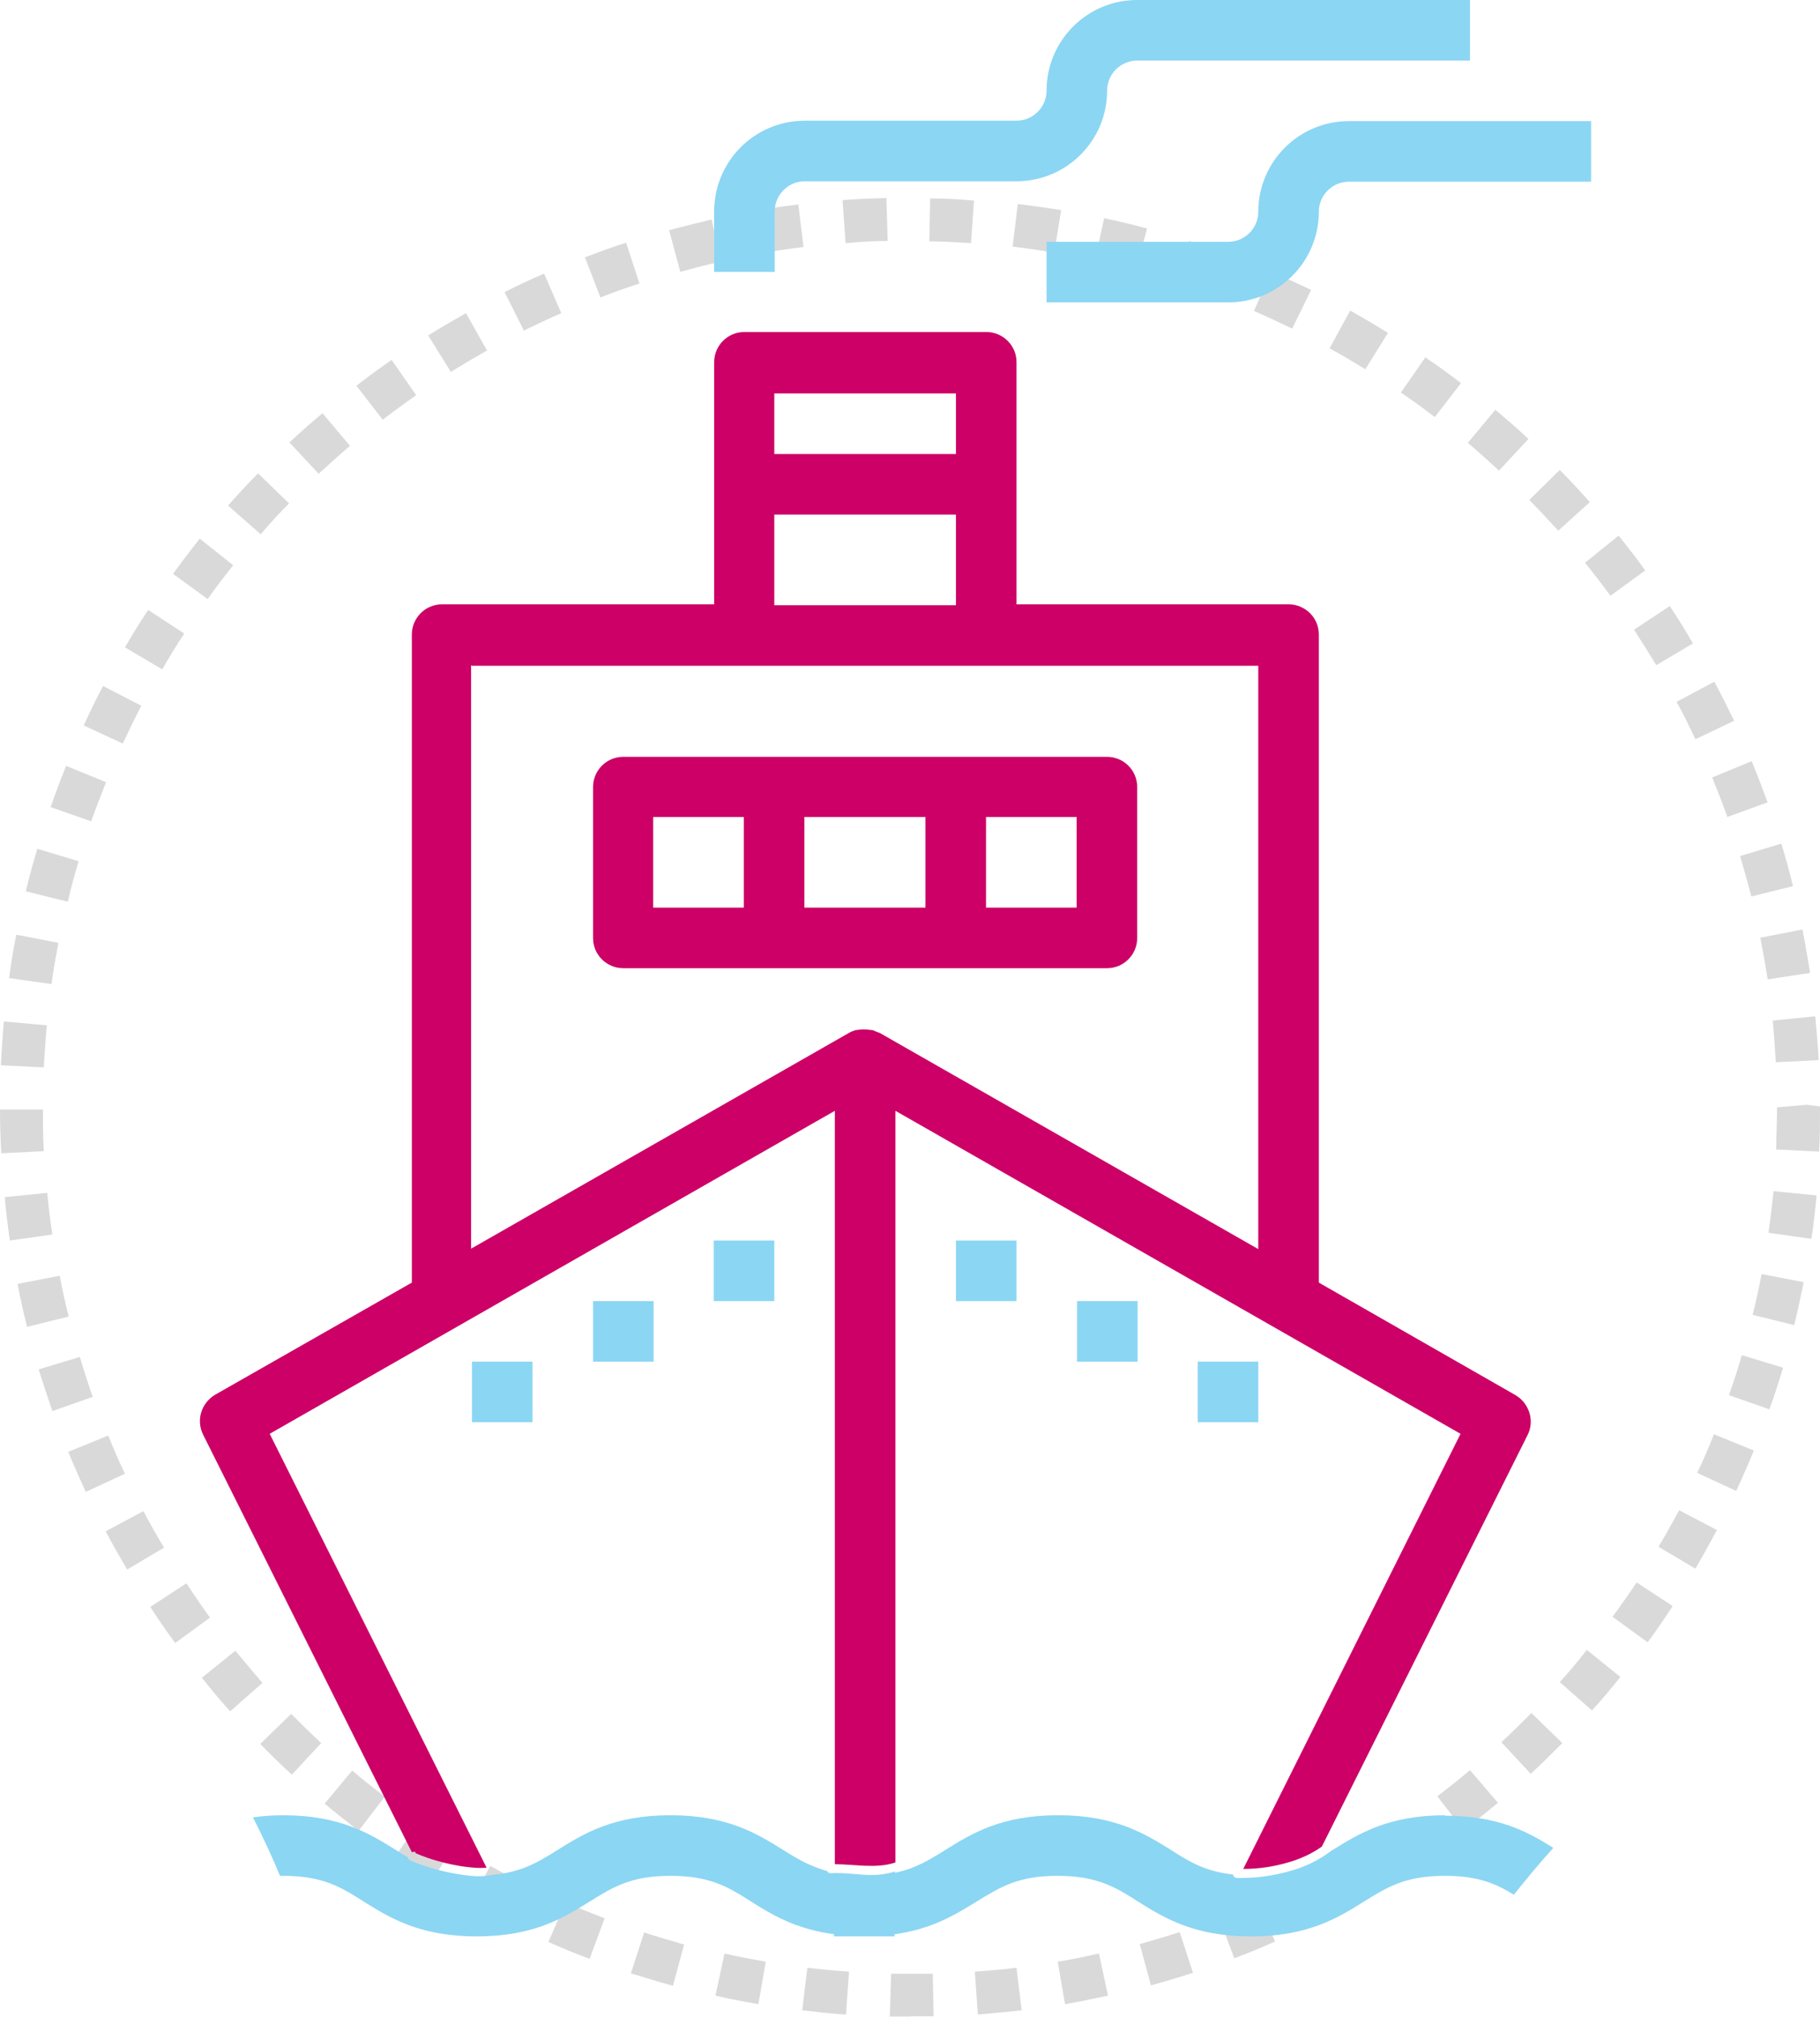 <?xml version="1.0" encoding="UTF-8"?>
<svg id="Ebene_2" data-name="Ebene 2" xmlns="http://www.w3.org/2000/svg" viewBox="0 0 42.38 46.95">
  <defs>
    <style>
      .cls-1 {
        fill: #c06;
      }

      .cls-1, .cls-2, .cls-3 {
        stroke-width: 0px;
      }

      .cls-3 {
        fill: #8bd6f3;
      }

      .cls-4 {
        opacity: .15;
      }
    </style>
  </defs>
  <g id="svg831">
    <g class="cls-4">
      <path class="cls-2" d="m21.21,46.95h-.49l.03-1h.97l.02.99h-.53Zm-1.51-.05c-.34-.02-.68-.06-1.02-.1l.12-.99c.32.04.65.07.97.09l-.07,1h0Zm3.07,0l-.07-1c.32-.02.65-.05.97-.09l.12.99c-.34.04-.68.07-1.02.1h0Zm-5.1-.24c-.34-.06-.67-.12-1.01-.2l.21-.98c.32.07.63.13.96.19l-.17.99h0Zm7.13,0l-.17-.99c.32-.05.64-.12.96-.19l.21.98c-.33.07-.67.14-1,.2h0Zm-9.13-.43c-.33-.09-.66-.19-.98-.29l.31-.95c.31.1.62.19.93.28l-.26.96Zm11.13-.01l-.26-.96c.31-.09.63-.18.93-.28l.31.95c-.32.1-.65.2-.98.29Zm-13.08-.62c-.32-.12-.64-.25-.95-.39l.4-.92c.3.13.6.25.91.37l-.35.94h0Zm15.02-.01l-.35-.94c.3-.12.6-.24.9-.37l.4.92c-.31.14-.63.27-.95.39h0Zm-16.9-.8c-.31-.15-.61-.31-.91-.48l.49-.87c.28.16.57.31.86.45,0,0-.44.9-.44.9Zm18.78-.01l-.44-.9c.29-.14.58-.29.86-.45l.49.87c-.3.17-.6.33-.91.48Zm-20.57-.98c-.29-.18-.58-.37-.86-.56l.57-.82c.27.18.54.36.82.53l-.53.85h0Zm22.35-.02l-.53-.85c.28-.17.55-.35.81-.53l.57.82c-.28.19-.57.38-.86.56h0Zm-24.04-1.15c-.27-.21-.54-.42-.8-.64l.64-.77c.25.21.5.41.76.61l-.61.79h.01Zm25.72-.02l-.61-.79c.26-.2.51-.4.76-.61l.65.76c-.26.22-.53.43-.8.64h0Zm-27.29-1.3c-.25-.23-.5-.47-.73-.71l.72-.7c.23.23.46.46.7.68l-.68.73h-.01Zm28.85-.02l-.68-.73c.24-.22.47-.45.7-.68l.72.7c-.24.24-.48.48-.73.71h-.01Zm-30.28-1.45c-.23-.25-.45-.52-.66-.78l.78-.63c.21.25.42.5.63.75,0,0-.75.66-.75.66Zm31.71-.02l-.75-.66c.22-.24.43-.49.63-.75l.78.63c-.21.27-.43.53-.66.78Zm-32.99-1.57c-.2-.27-.4-.56-.58-.84l.84-.55c.18.27.36.54.55.8l-.81.59Zm34.28-.02l-.81-.59c.19-.26.38-.53.56-.8l.84.55c-.19.29-.38.57-.58.84h0Zm-35.4-1.69c-.17-.29-.34-.59-.5-.89l.88-.47c.15.29.31.57.48.85l-.86.51Zm36.52-.02l-.86-.51c.17-.28.32-.56.48-.85l.88.46c-.16.3-.33.6-.5.9Zm-37.48-1.78c-.14-.31-.28-.62-.41-.94l.93-.38c.12.3.25.6.39.89l-.91.42h0Zm38.43-.03l-.91-.42c.14-.29.27-.59.39-.9l.93.38c-.13.32-.27.63-.41.94h0Zm-39.21-1.86c-.11-.32-.22-.65-.32-.97l.96-.29c.09.31.19.62.3.93l-.94.33Zm39.98-.04l-.94-.33c.11-.31.21-.62.3-.93l.96.29c-.1.33-.2.65-.32.97ZM.63,30.89c-.08-.33-.16-.66-.22-1l.98-.19c.06.32.13.64.21.95,0,0-.97.24-.97.24Zm41.15-.04l-.97-.24c.08-.31.15-.63.21-.95l.98.19c-.07.34-.14.67-.22,1ZM.23,28.88c-.05-.34-.09-.67-.12-1.01l.99-.1c.03.33.07.65.12.97l-.99.14Zm41.94-.04l-.99-.14c.05-.32.08-.65.12-.97l1,.1c-.03.34-.07.68-.12,1.01h0ZM.03,26.85c-.02-.34-.03-.68-.03-1.02h1c0,.33,0,.65.02.97l-1,.05h0Zm42.33-.04l-1-.05c0-.32.02-.65.02-.98l.69-.06.31.04c0,.36,0,.7-.02,1.04h0ZM1.02,24.85l-1-.05c.02-.34.04-.68.07-1.02l1,.09c-.03.32-.05.65-.07.97h0Zm40.33-.12c-.02-.33-.04-.65-.07-.97l.99-.1c.03.34.06.68.08,1.02l-1,.05ZM1.2,22.91l-.99-.14c.05-.34.1-.68.17-1.01l.98.19c-.06.32-.12.64-.16.96h0Zm39.96-.12c-.05-.32-.11-.65-.17-.96l.98-.19c.07.33.12.67.18,1.01l-.99.15h0ZM1.57,20.99l-.97-.24c.08-.33.17-.66.27-.99l.96.29c-.09.31-.18.62-.25.94h-.01Zm39.21-.12c-.08-.32-.17-.63-.26-.94l.96-.29c.1.33.19.65.27.99l-.97.24h0Zm-38.66-1.75l-.94-.33c.11-.32.23-.64.36-.96l.93.38c-.12.3-.24.61-.35.92h0Zm38.1-.11c-.11-.31-.23-.61-.35-.91l.92-.38c.13.32.25.63.37.96l-.94.34h0Zm-37.36-1.7l-.91-.42c.14-.31.29-.62.45-.92l.89.46c-.15.29-.29.58-.43.88Zm36.62-.1c-.14-.29-.28-.59-.44-.87l.88-.47c.16.3.31.6.46.91l-.9.43h0ZM3.77,15.58l-.86-.51c.17-.29.35-.59.54-.87l.84.55c-.18.27-.35.55-.51.83h0Zm34.8-.09c-.17-.28-.34-.55-.52-.83l.83-.55c.19.28.37.57.54.87l-.86.51h.01Zm-33.73-1.54l-.81-.59c.2-.28.41-.55.62-.82l.78.62c-.2.25-.4.51-.59.78h0Zm32.66-.08c-.19-.26-.39-.52-.59-.77l.78-.63c.21.26.42.53.62.81l-.81.59Zm-31.44-1.44l-.75-.66c.23-.26.46-.51.7-.75l.72.7c-.23.23-.45.47-.66.72h0Zm30.22-.08c-.22-.24-.44-.48-.67-.71l.71-.7c.24.24.47.49.7.75l-.74.67h0Zm-28.86-1.32l-.68-.73c.25-.23.5-.46.77-.68l.64.76c-.25.21-.49.43-.73.65h0Zm27.49-.07c-.24-.22-.48-.44-.73-.65l.64-.77c.26.22.52.44.77.68l-.68.73h0Zm-26-1.19l-.61-.79c.27-.21.54-.41.82-.6l.57.82c-.27.19-.53.38-.79.58h0Zm24.5-.06c-.26-.2-.52-.39-.79-.57l.57-.82c.28.19.56.39.83.6l-.61.79h0Zm-22.91-1.05l-.53-.85c.29-.18.58-.35.88-.52l.49.87c-.28.16-.56.32-.84.5h0Zm21.3-.06c-.28-.17-.56-.34-.84-.49l.48-.88c.3.17.59.34.88.52l-.53.85h0Zm-19.6-.9l-.45-.9c.3-.15.61-.3.92-.43l.4.92c-.3.13-.59.27-.88.41h.01Zm17.89-.05c-.29-.14-.59-.28-.89-.41l.4-.92c.31.14.62.28.93.43l-.44.9h0Zm-16.11-.73l-.36-.93c.32-.12.64-.24.96-.34l.31.95c-.31.1-.62.21-.92.33h0Zm14.32-.04c-.3-.11-.61-.22-.92-.32l.31-.95c.33.1.65.22.97.34l-.35.94h0Zm-12.46-.56l-.26-.96c.33-.09.66-.17.99-.25l.22.98c-.32.07-.63.15-.95.24h0Zm10.61-.03c-.31-.08-.63-.16-.95-.23l.21-.98c.34.07.67.15,1,.24l-.26.97h0Zm-8.7-.39l-.17-.99c.33-.06.67-.11,1.01-.15l.12.99c-.32.04-.65.09-.96.14h0Zm6.8-.02c-.32-.05-.64-.1-.97-.14l.12-.99c.34.04.68.09,1.01.14l-.16.99h0Zm-4.86-.22l-.07-1c.34-.03.68-.04,1.02-.05l.03,1c-.33,0-.65.02-.97.05h0Zm2.92,0c-.32-.02-.65-.04-.97-.04l.02-1c.34,0,.69.02,1.02.05l-.07,1h0Z"/>
    </g>
    <g>
      <path class="cls-3" d="m33.66,42.26c-1.33,0-2.02.43-2.63.81-.02.01-.04.02-.06.04-.27.2-.58.35-.9.44-.41.12-.84.18-1.27.17-.05,0-.08-.04-.09-.08-.63-.07-1.01-.29-1.44-.57-.61-.38-1.3-.81-2.63-.81s-2.02.43-2.63.81c-.37.23-.69.43-1.17.53v-.03c-.2.06-.41.09-.63.08-.29-.01-.58-.06-.87-.04-.04,0-.06-.02-.08-.05-.39-.11-.69-.28-1.02-.49-.61-.38-1.3-.81-2.63-.81s-2.02.43-2.63.81c-.46.29-.84.52-1.53.58-.22.05-.46.03-.66,0-.42-.06-.85-.17-1.24-.34-.04-.02-.05-.04-.05-.07-.09-.05-.19-.11-.28-.17-.61-.38-1.3-.81-2.63-.81-.26,0-.49.02-.7.05.23.45.44.9.63,1.36.03,0,.04,0,.07,0,.92,0,1.35.26,1.88.6.61.38,1.3.81,2.63.81s2.02-.43,2.63-.81c.53-.33.96-.6,1.88-.6s1.35.26,1.88.6c.49.31,1.04.64,1.93.76v.05h1.41v-.05c.88-.12,1.42-.46,1.91-.76.54-.33.96-.6,1.88-.6s1.35.26,1.88.6c.61.38,1.3.81,2.63.81s2.02-.43,2.63-.81c.53-.33.96-.6,1.88-.6.77,0,1.19.18,1.61.44.3-.37.6-.74.92-1.09-.59-.37-1.27-.75-2.54-.75Z"/>
      <path class="cls-1" d="m9.67,43.14c.34.15.72.25,1.09.31.15.02.37.05.57.03l-5.05-10.1,13.16-7.52v17.54c.47,0,.96.11,1.41-.04v-17.5l13.16,7.52-5.06,10.13c.35,0,.7-.05,1.04-.15.28-.08.55-.2.79-.37l4.79-9.58c.17-.33.04-.74-.28-.93l-4.58-2.62v-15.09c0-.39-.32-.7-.7-.7h-6.34v-5.64c0-.39-.32-.7-.7-.7h-5.64c-.39,0-.7.32-.7.7v5.64h-6.34c-.39,0-.7.32-.7.7v15.09l-4.58,2.61c-.32.19-.45.59-.28.93l4.86,9.72s.06-.02.09,0ZM18.03,9.16h4.23v1.41h-4.23v-1.41Zm0,2.82h4.23v2.11h-4.23v-2.11Zm-7.04,3.52h18.31v13.58l-8.81-5.03s-.05-.02-.08-.03c-.03-.01-.06-.03-.1-.04,0,0-.02,0-.03,0-.11-.02-.22-.02-.33,0,0,0-.01,0-.02,0-.05.02-.1.03-.15.06l-8.81,5.03v-13.58Z"/>
      <path class="cls-1" d="m26.48,21.84v-3.52c0-.39-.32-.7-.7-.7h-11.27c-.39,0-.7.32-.7.7v3.52c0,.39.32.7.7.7h11.27c.39,0,.7-.32.7-.7Zm-4.93-2.82v2.11h-2.82v-2.11h2.82Zm-6.34,0h2.11v2.11h-2.11v-2.11Zm9.86,2.11h-2.11v-2.11h2.11v2.11Z"/>
      <path class="cls-3" d="m24.37,2.11c0,.39-.32.7-.7.7h-4.93c-1.17,0-2.11.95-2.11,2.11v1.41h1.41v-1.41c0-.39.32-.7.7-.7h4.93c1.17,0,2.11-.95,2.11-2.11,0-.39.32-.7.7-.7h7.75V0h-7.75c-1.17,0-2.11.95-2.11,2.11Z"/>
      <path class="cls-3" d="m29.3,4.93c0,.39-.32.7-.7.7h-4.23v1.41h4.23c1.17,0,2.11-.95,2.11-2.11,0-.39.32-.7.7-.7h5.64v-1.41h-5.64c-1.17,0-2.11.95-2.11,2.11Z"/>
      <rect class="cls-3" x="22.26" y="28.88" width="1.41" height="1.41"/>
      <rect class="cls-3" x="25.08" y="30.29" width="1.41" height="1.41"/>
      <rect class="cls-3" x="27.89" y="31.7" width="1.41" height="1.41"/>
      <rect class="cls-3" x="16.62" y="28.88" width="1.41" height="1.41"/>
    </g>
    <rect class="cls-3" x="13.81" y="30.29" width="1.41" height="1.41"/>
    <rect class="cls-3" x="10.99" y="31.7" width="1.41" height="1.41"/>
  </g>
</svg>
